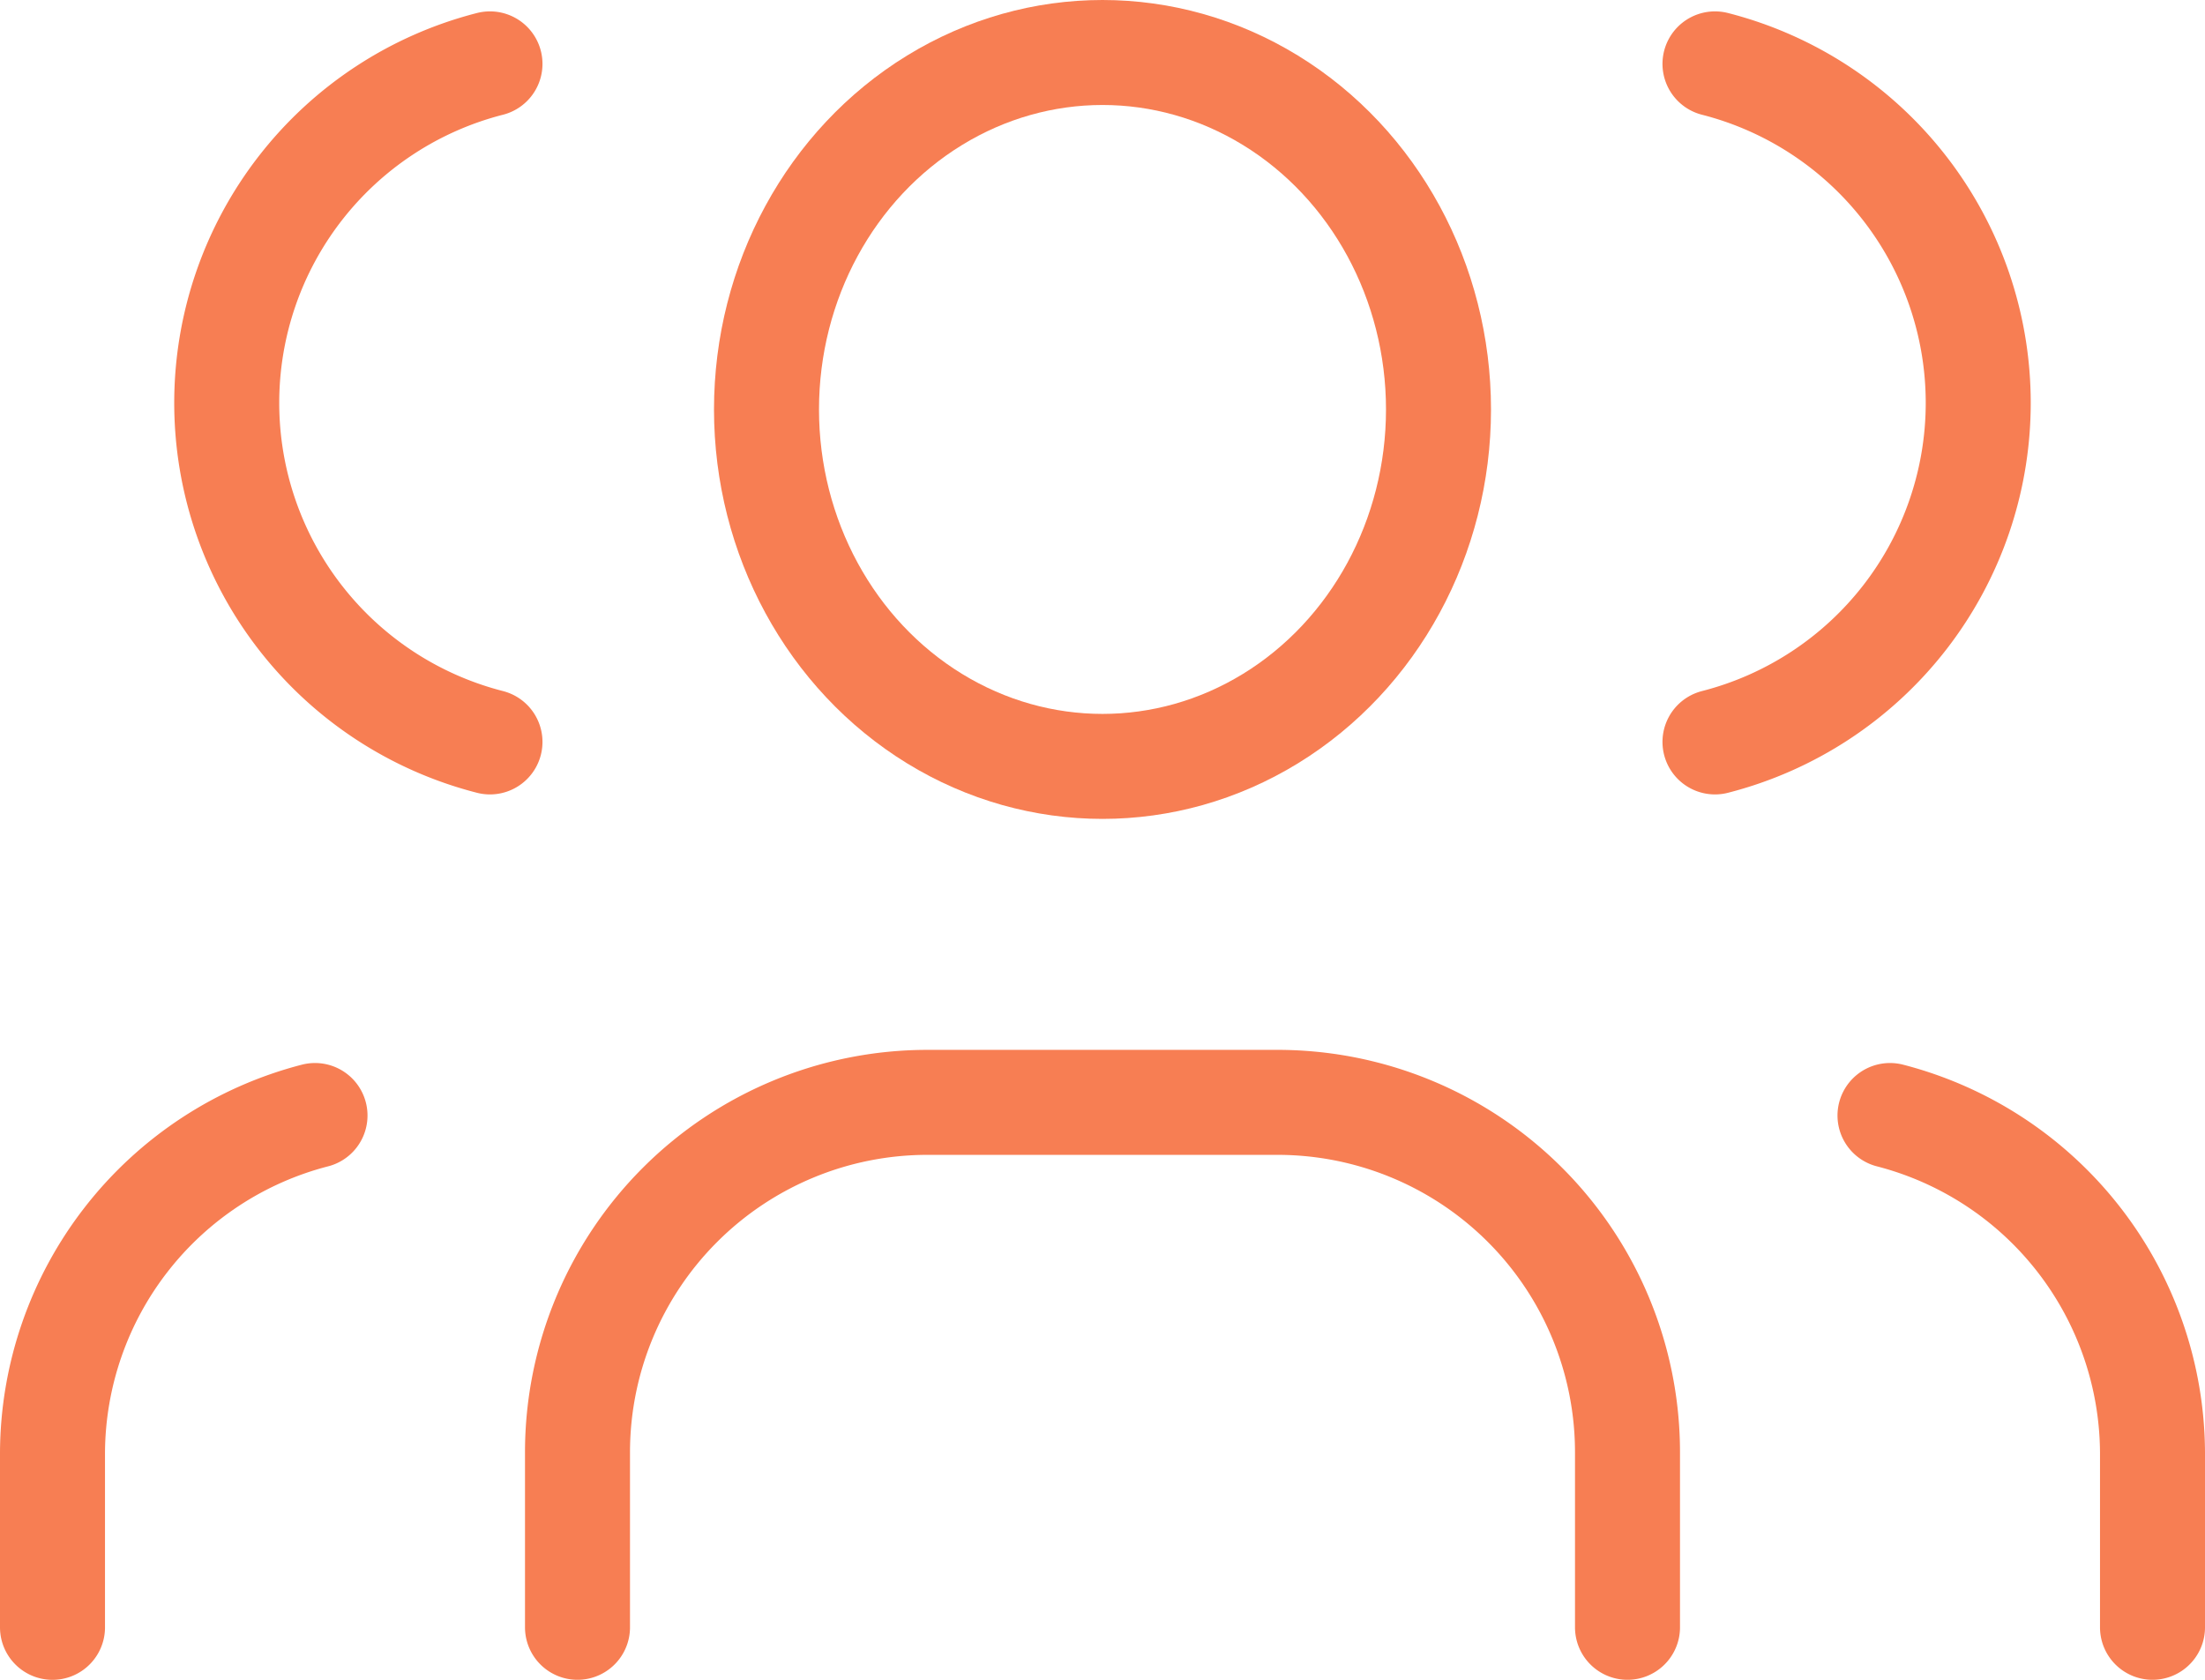 <svg xmlns="http://www.w3.org/2000/svg" width="52.5" height="40" viewBox="0 0 52.5 40">
  <g id="Collaborate_Across_Your_Team" data-name="Collaborate Across Your Team" transform="translate(-1274.75 -2185.75)">
    <ellipse id="Ellipse_470" data-name="Ellipse 470" cx="8" cy="8.5" rx="8" ry="8.5" transform="translate(1293 2187)" fill="none" stroke="#f77e53" stroke-linecap="round" stroke-linejoin="round" stroke-width="2.5"/>
    <path id="Path_9217" data-name="Path 9217" d="M3,27.5V23.333A8.333,8.333,0,0,1,11.333,15h8.333A8.333,8.333,0,0,1,28,23.333V27.5" transform="translate(1285.5 2197)" fill="none" stroke="#f77e53" stroke-linecap="round" stroke-linejoin="round" stroke-width="2.5"/>
    <path id="Path_9218" data-name="Path 9218" d="M16,3.13a8.333,8.333,0,0,1,0,16.146" transform="translate(1299.583 2184.141)" fill="none" stroke="#f77e53" stroke-linecap="round" stroke-linejoin="round" stroke-width="2.5"/>
    <path id="Path_9219" data-name="Path 9219" d="M24.25,27.337V23.171A8.333,8.333,0,0,0,18,15.15" transform="translate(1301.75 2197.163)" fill="none" stroke="#f77e53" stroke-linecap="round" stroke-linejoin="round" stroke-width="2.5"/>
    <path id="Path_9220" data-name="Path 9220" d="M22.266,3.13a8.333,8.333,0,0,0,0,16.146" transform="translate(1264.15 2184.141)" fill="none" stroke="#f77e53" stroke-linecap="round" stroke-linejoin="round" stroke-width="2.5"/>
    <path id="Path_9221" data-name="Path 9221" d="M18,27.338V23.171a8.333,8.333,0,0,1,6.25-8.021" transform="translate(1258 2197.163)" fill="none" stroke="#f77e53" stroke-linecap="round" stroke-linejoin="round" stroke-width="2.5"/>
  </g>
</svg>
